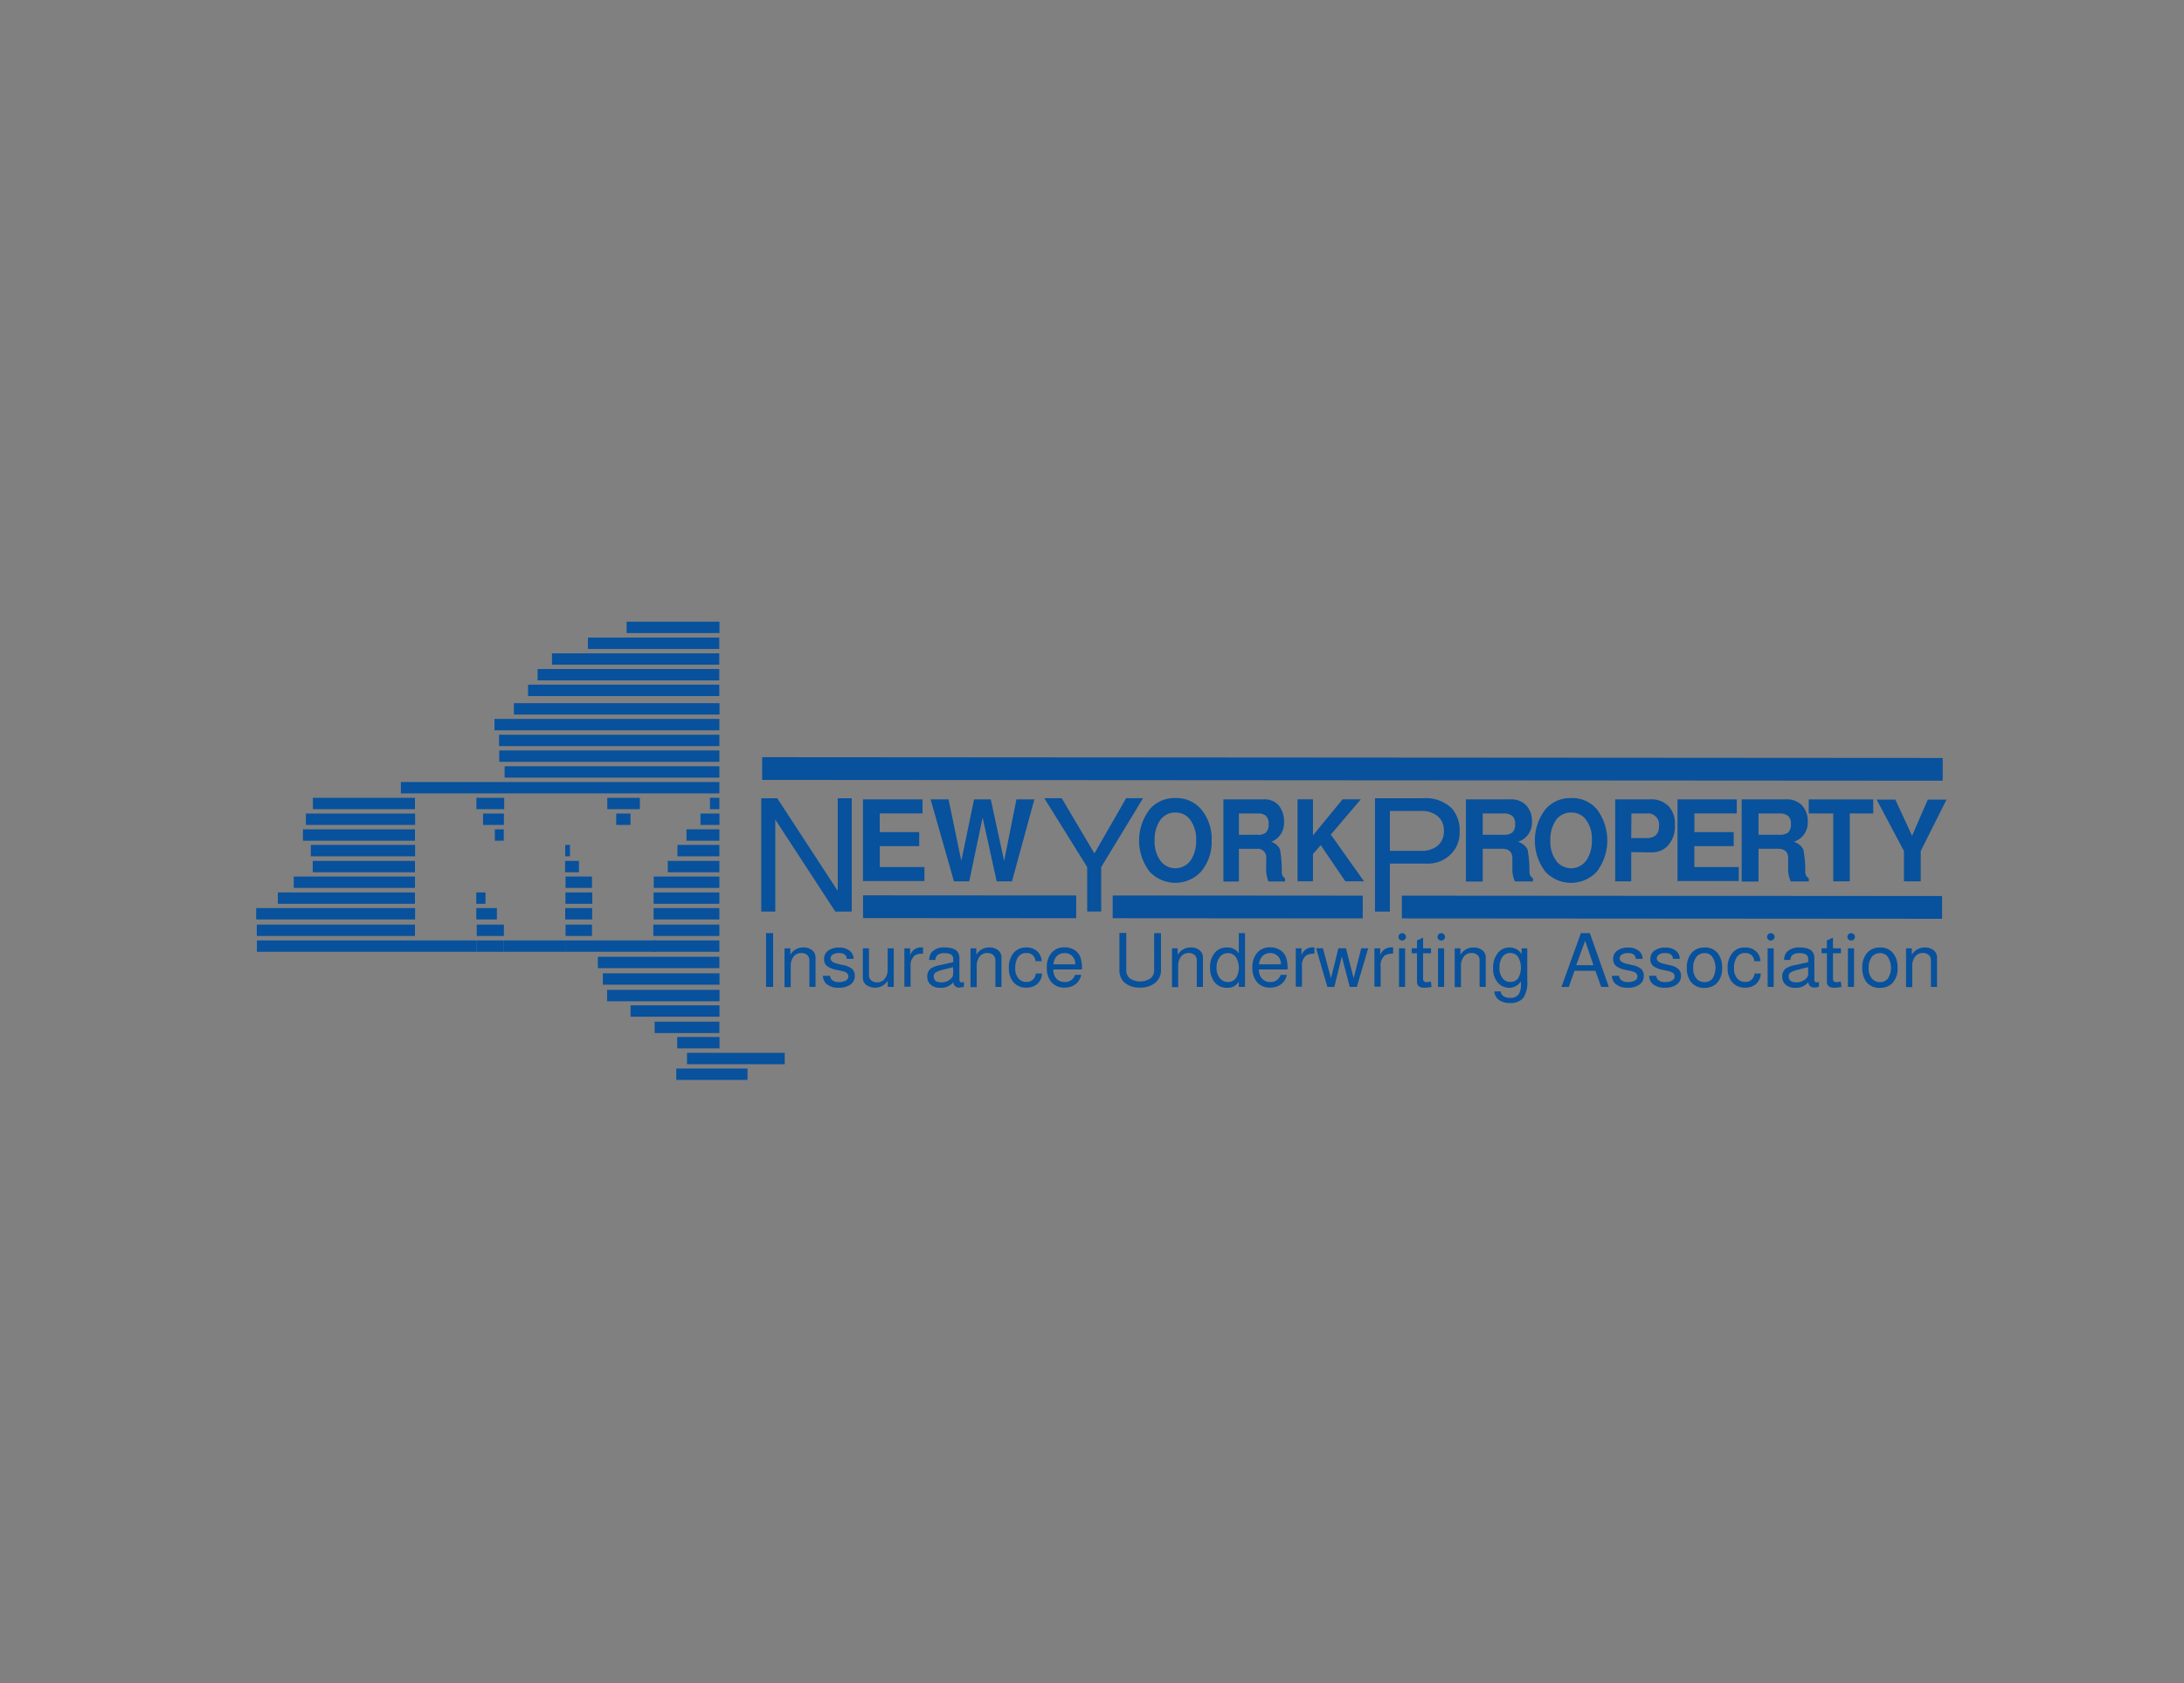 <svg xmlns="http://www.w3.org/2000/svg" xmlns:xlink="http://www.w3.org/1999/xlink" width="192" height="148" viewBox="0 0 192 148">
  <rect x="0" y="0" width="192" height="148" fill="#808080" stroke="none"/>
  <defs>
    <clipPath id="clip-NYPIUA">
      <rect width="192" height="148"/>
    </clipPath>
  </defs>
  <g id="NYPIUA" clip-path="url(#clip-NYPIUA)">
    <g id="NYPIUA-2" data-name="NYPIUA" transform="translate(22.522 54.668)">
      <g id="Layer_2" transform="translate(44.402 15.508)">
        <path id="Path_38469" data-name="Path 38469" d="M116.015,37.07v9.964h-1.446l-5.276-8.086v8.086H108.06V37.07h1.405l5.317,8.144V37.07Z" transform="translate(-108.06 -37.052)" fill="#08519c"/>
        <path id="Path_38470" data-name="Path 38470" d="M131.311,41.415V43.26h3.924v1.233h-5.4V37.31h5.231v1.233h-3.76v1.644h3.472v1.233h-3.472Z" transform="translate(-120.891 -37.193)" fill="#08519c"/>
        <path id="Path_38471" data-name="Path 38471" d="M151.444,44.517H150.1L148.863,38.9l-1.175,5.617h-1.344L144.29,37.31h1.578l1.122,5.407,1.122-5.407h1.467l1.175,5.416,1.081-5.416h1.578Z" transform="translate(-129.403 -37.193)" fill="#08519c"/>
        <path id="Path_38472" data-name="Path 38472" d="M173.621,43.113v3.912h-1.233V43.113L168.62,37.06h1.529l2.876,4.857,2.786-4.857H177.3Z" transform="translate(-143.736 -37.046)" fill="#08519c"/>
        <path id="Path_38473" data-name="Path 38473" d="M192.089,37.027A2.841,2.841,0,0,1,194.34,38a4.009,4.009,0,0,1,.933,2.741,4.058,4.058,0,0,1-.933,2.757,3.092,3.092,0,0,1-4.372.148q-.074-.068-.148-.148a4.512,4.512,0,0,1,0-5.473A2.853,2.853,0,0,1,192.089,37.027Zm0,1.27a1.593,1.593,0,0,0-1.393.756,3.027,3.027,0,0,0-.436,1.693,2.833,2.833,0,0,0,.563,1.861,1.642,1.642,0,0,0,2.313.21,1.758,1.758,0,0,0,.337-.382,3.027,3.027,0,0,0,.436-1.693,2.833,2.833,0,0,0-.563-1.861,1.564,1.564,0,0,0-1.257-.583h0Z" transform="translate(-155.679 -37.025)" fill="#08519c"/>
        <path id="Path_38474" data-name="Path 38474" d="M208.3,41.647v2.876H206.94V37.3h3.546a1.639,1.639,0,0,1,1.282.493,2.1,2.1,0,0,1,.5,1.459,1.765,1.765,0,0,1-1.126,1.783,1.276,1.276,0,0,1,.777.674,10.762,10.762,0,0,1,.152,1.956.648.648,0,0,0,.288.583v.271H210.9a2.875,2.875,0,0,1-.2-1.233V42.5a.747.747,0,0,0-.629-.851.609.609,0,0,0-.193,0Zm0-1.233h1.644a1.083,1.083,0,0,0,.719-.181,1.018,1.018,0,0,0,.251-.764.947.947,0,0,0-.251-.736,1.069,1.069,0,0,0-.719-.193H208.3Z" transform="translate(-166.311 -37.183)" fill="#08519c"/>
        <path id="Path_38475" data-name="Path 38475" d="M224.156,42.1v2.408H222.8V37.3h1.356v3.172l2.6-3.172h1.607l-2.638,3.1,2.917,4.109H227l-2.161-3.18-.678.772Z" transform="translate(-175.654 -37.187)" fill="#08519c"/>
        <path id="Path_38476" data-name="Path 38476" d="M240.677,42.818v4.216H239.37V37.07h4.257a3.248,3.248,0,0,1,2.465.863,2.875,2.875,0,0,1,.719,2.054,2.659,2.659,0,0,1-.875,2.1,2.871,2.871,0,0,1-2.026.731h-3.234Zm0-1.126h2.749a2.168,2.168,0,0,0,1.467-.46,1.624,1.624,0,0,0,.53-1.294,1.6,1.6,0,0,0-.53-1.282,2.175,2.175,0,0,0-1.467-.468h-2.749Z" transform="translate(-185.415 -37.052)" fill="#08519c"/>
        <path id="Path_38477" data-name="Path 38477" d="M260.3,41.65v2.876H258.82V37.3h3.867a1.873,1.873,0,0,1,1.4.493,2,2,0,0,1,.542,1.459,1.764,1.764,0,0,1-1.233,1.783,1.353,1.353,0,0,1,.846.674,9.733,9.733,0,0,1,.164,1.952.635.635,0,0,0,.312.583v.271h-1.59a2.643,2.643,0,0,1-.222-1.233V42.5c0-.571-.3-.855-.916-.855H260.3Zm0-1.233h1.792a1.279,1.279,0,0,0,.785-.181.943.943,0,0,0,.271-.764.892.892,0,0,0-.271-.736,1.234,1.234,0,0,0-.785-.193H260.3Z" transform="translate(-196.873 -37.186)" fill="#08519c"/>
        <path id="Path_38478" data-name="Path 38478" d="M276.759,37.027A2.841,2.841,0,0,1,279.01,38a4.549,4.549,0,0,1,0,5.5,3.092,3.092,0,0,1-4.372.148q-.074-.068-.148-.148a4.512,4.512,0,0,1,0-5.473A2.853,2.853,0,0,1,276.759,37.027Zm0,1.27a1.593,1.593,0,0,0-1.393.756,3.027,3.027,0,0,0-.436,1.693,2.833,2.833,0,0,0,.563,1.861,1.642,1.642,0,0,0,2.313.21,1.758,1.758,0,0,0,.337-.382,3.027,3.027,0,0,0,.436-1.693,2.826,2.826,0,0,0-.555-1.861A1.573,1.573,0,0,0,276.759,38.3Z" transform="translate(-205.558 -37.025)" fill="#08519c"/>
        <path id="Path_38479" data-name="Path 38479" d="M292.169,41.94v2.568H290.76V37.3h3.032a2.154,2.154,0,0,1,1.718.653,2.338,2.338,0,0,1,.5,1.6,2.52,2.52,0,0,1-.633,1.833,1.911,1.911,0,0,1-1.438.575Zm0-1.233H293.5c.744,0,1.114-.357,1.114-1.077a.984.984,0,0,0-1.114-1.093h-1.315Z" transform="translate(-215.689 -37.184)" fill="#08519c"/>
        <path id="Path_38480" data-name="Path 38480" d="M305.569,41.415V43.26h3.908v1.233H304.09V37.31H309.3v1.233h-3.723v1.644h3.452v1.233h-3.456Z" transform="translate(-223.542 -37.193)" fill="#08519c"/>
        <path id="Path_38481" data-name="Path 38481" d="M319.3,41.65v2.876H317.82V37.3h3.867a1.864,1.864,0,0,1,1.4.493,2,2,0,0,1,.542,1.459,1.764,1.764,0,0,1-1.233,1.783,1.353,1.353,0,0,1,.846.674,9.737,9.737,0,0,1,.168,1.952.635.635,0,0,0,.312.583v.271h-1.59a2.644,2.644,0,0,1-.222-1.233V42.5c0-.571-.3-.855-.916-.855H319.3Zm0-1.233h1.792a1.279,1.279,0,0,0,.785-.181.943.943,0,0,0,.271-.764.892.892,0,0,0-.271-.736,1.234,1.234,0,0,0-.785-.193H319.3Z" transform="translate(-231.63 -37.186)" fill="#08519c"/>
        <path id="Path_38482" data-name="Path 38482" d="M335.778,38.553v5.97h-1.451v-5.97H332.17V37.32h5.67v1.233Z" transform="translate(-240.084 -37.199)" fill="#08519c"/>
        <path id="Path_38483" data-name="Path 38483" d="M350.575,41.88v2.667H349.1V41.88l-2.4-4.52h1.644l1.471,3.18,1.381-3.18h1.644l-2.264,4.52Z" transform="translate(-248.644 -37.222)" fill="#08519c"/>
        <path id="Path_38484" data-name="Path 38484" d="M109.71,65.93v4.729h-.62V65.93Z" transform="translate(-108.667 -54.053)" fill="#08519c"/>
        <path id="Path_38485" data-name="Path 38485" d="M113.044,69.071h.505v.575a1.273,1.273,0,0,1,1.13-.649,1.179,1.179,0,0,1,.793.247.814.814,0,0,1,.292.666v2.556h-.538V70.144a.638.638,0,0,0-.189-.481.725.725,0,0,0-.518-.177.822.822,0,0,0-.678.312,1.279,1.279,0,0,0-.255.822v1.865h-.546V69.071Z" transform="translate(-110.994 -55.859)" fill="#08519c"/>
        <path id="Path_38486" data-name="Path 38486" d="M123.945,70.011h-.6c-.021-.341-.247-.51-.686-.51a.971.971,0,0,0-.534.127.413.413,0,0,0-.2.345c0,.218.21.378.633.477l.526.119a1.561,1.561,0,0,1,.74.337.782.782,0,0,1,.226.6.894.894,0,0,1-.378.764,1.691,1.691,0,0,1-1.027.279,1.553,1.553,0,0,1-1.072-.329.981.981,0,0,1-.325-.719h.62a.778.778,0,0,0,.148.337.862.862,0,0,0,.674.21,1.111,1.111,0,0,0,.583-.136.4.4,0,0,0,.218-.362c0-.226-.177-.378-.526-.46l-.522-.111a2.11,2.11,0,0,1-.822-.329.756.756,0,0,1-.267-.629.868.868,0,0,1,.357-.731,1.552,1.552,0,0,1,.957-.271,1.417,1.417,0,0,1,.974.312A.9.9,0,0,1,123.945,70.011Z" transform="translate(-115.83 -55.87)" fill="#08519c"/>
        <path id="Path_38487" data-name="Path 38487" d="M132.519,72.574h-.538V72.04a1.324,1.324,0,0,1-1.833.394.233.233,0,0,0-.053-.033.818.818,0,0,1-.3-.666V69.18h.538v2.338a.612.612,0,0,0,.193.477.744.744,0,0,0,.518.177.818.818,0,0,0,.678-.308,1.279,1.279,0,0,0,.255-.822V69.18h.538v3.394h0Z" transform="translate(-120.866 -55.968)" fill="#08519c"/>
        <path id="Path_38488" data-name="Path 38488" d="M138.68,69.064h.505v.62a.988.988,0,0,1,.945-.7,1.513,1.513,0,0,1,.193,0v.555a1.331,1.331,0,0,0-.731.152,1.143,1.143,0,0,0-.366.986v1.763h-.546V69.064Z" transform="translate(-126.098 -55.851)" fill="#08519c"/>
        <path id="Path_38489" data-name="Path 38489" d="M146.8,71.992v.436a1.16,1.16,0,0,1-.353.078.5.5,0,0,1-.575-.415v-.066a1.356,1.356,0,0,1-1.167.5,1.161,1.161,0,0,1-.859-.3.919.919,0,0,1-.267-.682.856.856,0,0,1,.341-.736,2.443,2.443,0,0,1,.822-.284l1.118-.251v-.284c0-.341-.259-.51-.772-.51s-.781.2-.793.6h-.551a1.118,1.118,0,0,1,.226-.686,1.45,1.45,0,0,1,1.146-.411c.859,0,1.286.308,1.286.925v1.9c0,.168.074.251.218.251a.547.547,0,0,0,.14-.041l.045-.012h0Zm-.953-1.282-.879.226a2.135,2.135,0,0,0-.649.242.406.406,0,0,0-.177.349c0,.349.226.522.678.522a1.15,1.15,0,0,0,.822-.312.581.581,0,0,0,.214-.436Z" transform="translate(-128.983 -55.842)" fill="#08519c"/>
        <path id="Path_38490" data-name="Path 38490" d="M152.834,69.071h.505v.575a1.273,1.273,0,0,1,1.13-.649,1.179,1.179,0,0,1,.793.247.814.814,0,0,1,.292.666v2.556h-.538V70.144a.638.638,0,0,0-.189-.481.725.725,0,0,0-.518-.177.822.822,0,0,0-.678.312,1.279,1.279,0,0,0-.255.822v1.865h-.546V69.071h0Z" transform="translate(-134.434 -55.859)" fill="#08519c"/>
        <path id="Path_38491" data-name="Path 38491" d="M163.92,70.216h-.546a.739.739,0,0,0-.76-.719.311.311,0,0,0-.062,0,.828.828,0,0,0-.7.349,1.648,1.648,0,0,0-.255.97,1.314,1.314,0,0,0,.3.937.863.863,0,0,0,.678.284.777.777,0,0,0,.822-.727V71.3h.551a1.3,1.3,0,0,1-.46.957,1.436,1.436,0,0,1-.925.284,1.42,1.42,0,0,1-1.171-.53,1.885,1.885,0,0,1-.357-1.2,1.949,1.949,0,0,1,.473-1.389,1.378,1.378,0,0,1,1.052-.411,1.308,1.308,0,0,1,1.118.5,1.4,1.4,0,0,1,.242.7Z" transform="translate(-139.266 -55.869)" fill="#08519c"/>
        <path id="Path_38492" data-name="Path 38492" d="M172.24,70.906h-2.523a1.251,1.251,0,0,0,.185.694.935.935,0,0,0,.822.411.882.882,0,0,0,.9-.629h.547a1.353,1.353,0,0,1-.493.822,1.561,1.561,0,0,1-.974.3,1.431,1.431,0,0,1-1.192-.53,1.922,1.922,0,0,1-.366-1.233,1.883,1.883,0,0,1,.481-1.368,1.473,1.473,0,0,1,1.085-.411,1.573,1.573,0,0,1,.855.23,1.289,1.289,0,0,1,.53.633,2.9,2.9,0,0,1,.14,1.044v.041h0Zm-.588-.444a.984.984,0,0,0-.263-.719.887.887,0,0,0-.674-.275.919.919,0,0,0-.682.267,1.107,1.107,0,0,0-.3.723h1.915Z" transform="translate(-144.044 -55.836)" fill="#08519c"/>
        <path id="Path_38493" data-name="Path 38493" d="M187.752,65.906h.6v3.23a1.4,1.4,0,0,1-.567,1.187,2.076,2.076,0,0,1-1.274.37,1.948,1.948,0,0,1-1.4-.468,1.456,1.456,0,0,1-.411-1.089V65.89h.6v3.246a.932.932,0,0,0,.32.756,1.643,1.643,0,0,0,1.845-.037.945.945,0,0,0,.288-.719Z" transform="translate(-153.212 -54.029)" fill="#08519c"/>
        <path id="Path_38494" data-name="Path 38494" d="M195.934,69.071h.505v.575a1.273,1.273,0,0,1,1.13-.649,1.179,1.179,0,0,1,.793.247.814.814,0,0,1,.292.666v2.556h-.538V70.144a.638.638,0,0,0-.189-.481.725.725,0,0,0-.518-.177.822.822,0,0,0-.678.312,1.278,1.278,0,0,0-.255.822v1.865h-.546V69.071h0Z" transform="translate(-159.825 -55.859)" fill="#08519c"/>
        <path id="Path_38495" data-name="Path 38495" d="M207.155,65.93v4.729h-.546v-.468a1.092,1.092,0,0,1-1.011.546,1.359,1.359,0,0,1-1.159-.542,2.068,2.068,0,0,1-.353-1.257,1.847,1.847,0,0,1,.46-1.335,1.336,1.336,0,0,1,1.019-.411,1.182,1.182,0,0,1,1.044.514V65.93Zm-1.5,1.763a.878.878,0,0,0-.727.353,1.471,1.471,0,0,0-.275.937,1.326,1.326,0,0,0,.32.945.882.882,0,0,0,.694.3.828.828,0,0,0,.69-.337,1.766,1.766,0,0,0-.037-1.89.826.826,0,0,0-.662-.312h0Z" transform="translate(-164.627 -54.053)" fill="#08519c"/>
        <path id="Path_38496" data-name="Path 38496" d="M216.23,70.906h-2.523a1.251,1.251,0,0,0,.185.694.935.935,0,0,0,.822.411.882.882,0,0,0,.9-.629h.546a1.352,1.352,0,0,1-.493.822,1.56,1.56,0,0,1-.974.3,1.431,1.431,0,0,1-1.192-.53,1.922,1.922,0,0,1-.366-1.233,1.883,1.883,0,0,1,.481-1.368,1.472,1.472,0,0,1,1.085-.411,1.573,1.573,0,0,1,.855.23,1.289,1.289,0,0,1,.53.633,2.9,2.9,0,0,1,.14,1.044v.041h0Zm-.588-.444a.984.984,0,0,0-.263-.719.887.887,0,0,0-.674-.275.919.919,0,0,0-.682.267,1.107,1.107,0,0,0-.3.723h1.915Z" transform="translate(-169.959 -55.836)" fill="#08519c"/>
        <path id="Path_38497" data-name="Path 38497" d="M222.42,69.064h.505v.62a.987.987,0,0,1,.945-.7,1.513,1.513,0,0,1,.193,0v.555a1.331,1.331,0,0,0-.731.152,1.143,1.143,0,0,0-.366.986v1.763h-.546V69.064Z" transform="translate(-175.43 -55.851)" fill="#08519c"/>
        <path id="Path_38498" data-name="Path 38498" d="M230.349,72.568h-.62l-.7-2.671-.657,2.671h-.612l-.99-3.4h.6l.707,2.642.653-2.642h.666l.674,2.642.666-2.638h.612Z" transform="translate(-177.992 -55.962)" fill="#08519c"/>
        <path id="Path_38499" data-name="Path 38499" d="M239.25,69.064h.505v.62a.988.988,0,0,1,.945-.7,1.513,1.513,0,0,1,.193,0v.555a1.331,1.331,0,0,0-.731.152,1.143,1.143,0,0,0-.366.986v1.763h-.547V69.064Z" transform="translate(-185.344 -55.851)" fill="#08519c"/>
        <path id="Path_38500" data-name="Path 38500" d="M244.715,65.94a.335.335,0,0,1,.238.095.311.311,0,0,1,.1.226.33.33,0,0,1-.337.329.326.326,0,0,1-.325-.329.33.33,0,0,1,.325-.321h0Zm.259,1.327v3.4h-.538V67.271h.538Z" transform="translate(-188.372 -54.059)" fill="#08519c"/>
        <path id="Path_38501" data-name="Path 38501" d="M248.927,67.837v.436h-.7v2.26a.282.282,0,0,0,.3.284,2.045,2.045,0,0,0,.386-.062l.062.477a3.987,3.987,0,0,1-.625.074c-.44,0-.657-.177-.657-.534v-2.5h-.464v-.436h.464v-.694l.538-.242v.937h.694Z" transform="translate(-190.045 -54.624)" fill="#08519c"/>
        <path id="Path_38502" data-name="Path 38502" d="M253.065,65.94a.335.335,0,0,1,.238.095.311.311,0,0,1,.1.226.33.33,0,0,1-.337.329.326.326,0,0,1-.325-.329.33.33,0,0,1,.325-.321h0Zm.259,1.327v3.4h-.538V67.271h.538Z" transform="translate(-193.291 -54.059)" fill="#08519c"/>
        <path id="Path_38503" data-name="Path 38503" d="M256.42,69.071h.505v.575A1.277,1.277,0,0,1,258.064,69a1.179,1.179,0,0,1,.793.247.814.814,0,0,1,.292.666v2.556h-.538V70.144a.638.638,0,0,0-.189-.481.725.725,0,0,0-.518-.177.822.822,0,0,0-.678.312,1.278,1.278,0,0,0-.255.822v1.865h-.551Z" transform="translate(-195.459 -55.859)" fill="#08519c"/>
        <path id="Path_38504" data-name="Path 38504" d="M267.134,69.074h.505v2.839a2.452,2.452,0,0,1-.357,1.533,1.45,1.45,0,0,1-1.179.436,1.509,1.509,0,0,1-1-.3,1.016,1.016,0,0,1-.357-.719h.559a.577.577,0,0,0,.2.39.992.992,0,0,0,.625.177.87.87,0,0,0,.76-.316,1.646,1.646,0,0,0,.193-.925v-.218a1.227,1.227,0,0,1-1.027.575,1.3,1.3,0,0,1-.99-.436,1.823,1.823,0,0,1-.431-1.282,2.029,2.029,0,0,1,.452-1.389A1.305,1.305,0,0,1,266.094,69a1.215,1.215,0,0,1,1.044.583v-.51Zm-.986.411a.827.827,0,0,0-.694.345,1.549,1.549,0,0,0-.255.949,1.385,1.385,0,0,0,.292.957.814.814,0,0,0,.666.292.8.8,0,0,0,.682-.329,1.873,1.873,0,0,0-.037-1.911.8.8,0,0,0-.653-.292Z" transform="translate(-200.297 -55.861)" fill="#08519c"/>
        <path id="Path_38505" data-name="Path 38505" d="M282.247,69.242h-1.837l-.505,1.422h-.645l1.709-4.734h.785l1.672,4.729h-.674l-.505-1.418h0Zm-.173-.493-.731-2.149-.785,2.149Z" transform="translate(-208.914 -54.053)" fill="#08519c"/>
        <path id="Path_38506" data-name="Path 38506" d="M292.765,70.011h-.6c-.021-.341-.247-.51-.686-.51a.971.971,0,0,0-.534.127.413.413,0,0,0-.2.345c0,.218.21.378.633.477l.526.119a1.561,1.561,0,0,1,.74.337.782.782,0,0,1,.226.6.894.894,0,0,1-.378.764,1.691,1.691,0,0,1-1.027.279,1.553,1.553,0,0,1-1.072-.329.967.967,0,0,1-.325-.719h.62a.778.778,0,0,0,.148.337.862.862,0,0,0,.674.21,1.111,1.111,0,0,0,.583-.136.4.4,0,0,0,.218-.362c0-.226-.177-.378-.526-.46l-.522-.111a2.049,2.049,0,0,1-.822-.329.756.756,0,0,1-.267-.629.868.868,0,0,1,.357-.731,1.552,1.552,0,0,1,.957-.271,1.417,1.417,0,0,1,.974.312A.9.9,0,0,1,292.765,70.011Z" transform="translate(-215.283 -55.87)" fill="#08519c"/>
        <path id="Path_38507" data-name="Path 38507" d="M300.715,70.011h-.6c-.021-.341-.247-.51-.686-.51a.971.971,0,0,0-.534.127.413.413,0,0,0-.2.345c0,.218.21.378.633.477l.526.119a1.561,1.561,0,0,1,.74.337.782.782,0,0,1,.226.6.894.894,0,0,1-.378.764,1.691,1.691,0,0,1-1.027.279,1.553,1.553,0,0,1-1.072-.329.967.967,0,0,1-.325-.719h.62a.778.778,0,0,0,.148.337.862.862,0,0,0,.674.21,1.111,1.111,0,0,0,.583-.136.4.4,0,0,0,.218-.362c0-.226-.177-.378-.526-.46l-.518-.111a2.049,2.049,0,0,1-.822-.329.756.756,0,0,1-.267-.629.868.868,0,0,1,.357-.731,1.552,1.552,0,0,1,.957-.271,1.417,1.417,0,0,1,.974.312.9.9,0,0,1,.3.682Z" transform="translate(-219.966 -55.87)" fill="#08519c"/>
        <path id="Path_38508" data-name="Path 38508" d="M307.642,69a1.384,1.384,0,0,1,1.179.534,1.988,1.988,0,0,1,.362,1.257,1.822,1.822,0,0,1-.464,1.348,1.46,1.46,0,0,1-1.077.411,1.433,1.433,0,0,1-1.2-.522,1.94,1.94,0,0,1-.357-1.233,1.888,1.888,0,0,1,.473-1.381A1.476,1.476,0,0,1,307.642,69Zm0,.5a.863.863,0,0,0-.731.345,1.506,1.506,0,0,0-.267.949,1.371,1.371,0,0,0,.3.957.9.9,0,0,0,.69.292.861.861,0,0,0,.715-.329,1.809,1.809,0,0,0-.037-1.911A.828.828,0,0,0,307.642,69.493Z" transform="translate(-224.714 -55.858)" fill="#08519c"/>
        <path id="Path_38509" data-name="Path 38509" d="M317.7,70.216h-.546a.739.739,0,0,0-.76-.719.311.311,0,0,0-.062,0,.828.828,0,0,0-.7.349,1.647,1.647,0,0,0-.255.97,1.314,1.314,0,0,0,.3.937.863.863,0,0,0,.678.284.777.777,0,0,0,.822-.727V71.3h.551a1.29,1.29,0,0,1-.46.957,1.436,1.436,0,0,1-.925.284,1.42,1.42,0,0,1-1.171-.53,1.885,1.885,0,0,1-.357-1.2,1.949,1.949,0,0,1,.473-1.389,1.378,1.378,0,0,1,1.052-.411,1.308,1.308,0,0,1,1.118.5A1.4,1.4,0,0,1,317.7,70.216Z" transform="translate(-229.858 -55.869)" fill="#08519c"/>
        <path id="Path_38510" data-name="Path 38510" d="M323.575,65.94a.335.335,0,0,1,.238.095.311.311,0,0,1,.1.226.33.33,0,0,1-.337.329.326.326,0,0,1-.325-.329.33.33,0,0,1,.325-.321h0Zm.259,1.327v3.4H323.3V67.271h.538Z" transform="translate(-234.829 -54.059)" fill="#08519c"/>
        <path id="Path_38511" data-name="Path 38511" d="M329.724,71.992v.436a1.159,1.159,0,0,1-.353.078q-.536,0-.579-.481a1.356,1.356,0,0,1-1.167.5,1.161,1.161,0,0,1-.859-.3.919.919,0,0,1-.267-.682.856.856,0,0,1,.341-.736,2.443,2.443,0,0,1,.822-.284l1.118-.251v-.284c0-.341-.259-.51-.772-.51s-.781.2-.793.6h-.551a1.093,1.093,0,0,1,.226-.686,1.45,1.45,0,0,1,1.146-.411c.859,0,1.286.308,1.286.925v1.9c0,.168.074.251.222.251a.546.546,0,0,0,.14-.041l.041-.012h0Zm-.953-1.282-.879.226a2.135,2.135,0,0,0-.649.242.406.406,0,0,0-.177.349c0,.349.226.522.678.522a1.151,1.151,0,0,0,.822-.312.581.581,0,0,0,.214-.436Z" transform="translate(-236.742 -55.842)" fill="#08519c"/>
        <path id="Path_38512" data-name="Path 38512" d="M336.621,67.837v.436h-.7v2.26a.282.282,0,0,0,.3.284,2.045,2.045,0,0,0,.386-.062l.062.477a3.987,3.987,0,0,1-.625.074c-.44,0-.657-.177-.657-.534v-2.5h-.468v-.436h.464v-.694l.538-.242v.937Z" transform="translate(-241.704 -54.624)" fill="#08519c"/>
        <path id="Path_38513" data-name="Path 38513" d="M340.765,65.94a.335.335,0,0,1,.238.095.311.311,0,0,1,.1.226.33.33,0,0,1-.337.329.326.326,0,0,1-.325-.329.33.33,0,0,1,.325-.321h0Zm.259,1.327v3.4h-.538V67.271h.538Z" transform="translate(-244.956 -54.059)" fill="#08519c"/>
        <path id="Path_38514" data-name="Path 38514" d="M345.182,69a1.384,1.384,0,0,1,1.179.534,1.988,1.988,0,0,1,.362,1.257,1.822,1.822,0,0,1-.464,1.348,1.46,1.46,0,0,1-1.077.411,1.433,1.433,0,0,1-1.2-.522,1.94,1.94,0,0,1-.357-1.233,1.888,1.888,0,0,1,.473-1.381A1.476,1.476,0,0,1,345.182,69Zm0,.5a.863.863,0,0,0-.731.345,1.506,1.506,0,0,0-.267.949,1.371,1.371,0,0,0,.3.957.9.9,0,0,0,.69.292.861.861,0,0,0,.715-.329,1.809,1.809,0,0,0-.037-1.911A.828.828,0,0,0,345.182,69.493Z" transform="translate(-246.829 -55.858)" fill="#08519c"/>
        <path id="Path_38515" data-name="Path 38515" d="M352.994,69.071h.505v.575A1.273,1.273,0,0,1,354.63,69a1.179,1.179,0,0,1,.793.247.814.814,0,0,1,.292.666v2.556h-.538V70.144a.638.638,0,0,0-.189-.481.725.725,0,0,0-.518-.177.822.822,0,0,0-.678.312,1.279,1.279,0,0,0-.255.822v1.865h-.546V69.071h0Z" transform="translate(-252.349 -55.859)" fill="#08519c"/>
      </g>
      <g id="Layer_3" transform="translate(44.48 12.913)">
        <line id="Line_6" data-name="Line 6" x2="103.784" y2="0.07" fill="none" stroke="#08519c" stroke-miterlimit="10" stroke-width="2"/>
        <line id="Line_7" data-name="Line 7" x2="47.491" y2="0.033" transform="translate(56.239 12.179)" fill="none" stroke="#08519c" stroke-miterlimit="10" stroke-width="2"/>
        <line id="Line_8" data-name="Line 8" x2="21.983" y2="0.016" transform="translate(30.817 12.163)" fill="none" stroke="#08519c" stroke-miterlimit="10" stroke-width="2"/>
        <line id="Line_9" data-name="Line 9" x2="18.737" y2="0.012" transform="translate(8.871 12.15)" fill="none" stroke="#08519c" stroke-miterlimit="10" stroke-width="2"/>
      </g>
      <g id="Layer_4" transform="translate(0 0.5)">
        <path id="Path_38516" data-name="Path 38516" d="M109,.5" transform="translate(-64.212 -0.5)" fill="#fff" stroke="#08519c" stroke-miterlimit="10" stroke-width="1"/>
        <line id="Line_10" data-name="Line 10" x2="8.165" transform="translate(32.564 0)" fill="none" stroke="#08519c" stroke-miterlimit="10" stroke-width="1"/>
        <line id="Line_11" data-name="Line 11" x2="11.546" transform="translate(29.165 1.397)" fill="none" stroke="#08519c" stroke-miterlimit="10" stroke-width="1"/>
        <line id="Line_12" data-name="Line 12" x2="14.706" transform="translate(26.006 2.782)" fill="none" stroke="#08519c" stroke-miterlimit="10" stroke-width="1"/>
        <line id="Line_13" data-name="Line 13" x2="15.972" transform="translate(24.74 4.162)" fill="none" stroke="#08519c" stroke-miterlimit="10" stroke-width="1"/>
        <line id="Line_14" data-name="Line 14" x2="16.81" transform="translate(23.902 5.539)" fill="none" stroke="#08519c" stroke-miterlimit="10" stroke-width="1"/>
        <line id="Line_15" data-name="Line 15" x2="18.079" transform="translate(22.653 7.166)" fill="none" stroke="#08519c" stroke-miterlimit="10" stroke-width="1"/>
        <line id="Line_16" data-name="Line 16" x2="19.772" transform="translate(20.948 8.551)" fill="none" stroke="#08519c" stroke-miterlimit="10" stroke-width="1"/>
        <line id="Line_17" data-name="Line 17" x2="19.37" transform="translate(21.35 9.94)" fill="none" stroke="#08519c" stroke-miterlimit="10" stroke-width="1"/>
        <line id="Line_18" data-name="Line 18" x2="18.881" transform="translate(21.839 12.713)" fill="none" stroke="#08519c" stroke-miterlimit="10" stroke-width="1"/>
        <line id="Line_19" data-name="Line 19" x2="27.999" transform="translate(12.721 14.098)" fill="none" stroke="#08519c" stroke-miterlimit="10" stroke-width="1"/>
        <line id="Line_20" data-name="Line 20" x2="10.683" transform="translate(30.037 29.465)" fill="none" stroke="#08519c" stroke-miterlimit="10" stroke-width="1"/>
        <line id="Line_21" data-name="Line 21" x2="10.256" transform="translate(30.476 30.92)" fill="none" stroke="#08519c" stroke-miterlimit="10" stroke-width="1"/>
        <line id="Line_22" data-name="Line 22" x2="19.353" transform="translate(21.367 11.324)" fill="none" stroke="#08519c" stroke-miterlimit="10" stroke-width="1"/>
        <line id="Line_23" data-name="Line 23" x2="5.781" transform="translate(34.939 28.027)" fill="none" stroke="#08519c" stroke-miterlimit="10" stroke-width="1"/>
        <line id="Line_24" data-name="Line 24" x2="7.934" transform="translate(27.173 28.027)" fill="none" stroke="#08519c" stroke-miterlimit="10" stroke-width="1"/>
        <line id="Line_25" data-name="Line 25" x2="5.407" transform="translate(21.765 28.027)" fill="none" stroke="#08519c" stroke-miterlimit="10" stroke-width="1"/>
        <line id="Line_26" data-name="Line 26" x2="2.404" transform="translate(19.361 28.027)" fill="none" stroke="#08519c" stroke-miterlimit="10" stroke-width="1"/>
        <line id="Line_27" data-name="Line 27" x2="5.403" transform="translate(13.958 28.027)" fill="none" stroke="#08519c" stroke-miterlimit="10" stroke-width="1"/>
        <line id="Line_28" data-name="Line 28" x2="13.897" transform="translate(0.062 28.027)" fill="none" stroke="#08519c" stroke-miterlimit="10" stroke-width="1"/>
        <line id="Line_29" data-name="Line 29" x2="5.806" transform="translate(34.914 26.638)" fill="none" stroke="#08519c" stroke-miterlimit="10" stroke-width="1"/>
        <line id="Line_30" data-name="Line 30" x2="2.322" transform="translate(27.197 26.638)" fill="none" stroke="#08519c" stroke-miterlimit="10" stroke-width="1"/>
        <line id="Line_31" data-name="Line 31" x2="2.387" transform="translate(19.39 26.638)" fill="none" stroke="#08519c" stroke-miterlimit="10" stroke-width="1"/>
        <line id="Line_32" data-name="Line 32" x2="13.905" transform="translate(0.053 26.638)" fill="none" stroke="#08519c" stroke-miterlimit="10" stroke-width="1"/>
        <line id="Line_33" data-name="Line 33" x2="5.781" transform="translate(34.939 25.184)" fill="none" stroke="#08519c" stroke-miterlimit="10" stroke-width="1"/>
        <line id="Line_34" data-name="Line 34" x2="2.367" transform="translate(27.168 25.184)" fill="none" stroke="#08519c" stroke-miterlimit="10" stroke-width="1"/>
        <line id="Line_35" data-name="Line 35" x2="1.812" transform="translate(19.349 25.184)" fill="none" stroke="#08519c" stroke-miterlimit="10" stroke-width="1"/>
        <line id="Line_36" data-name="Line 36" x2="13.97" transform="translate(0 25.184)" fill="none" stroke="#08519c" stroke-miterlimit="10" stroke-width="1"/>
        <line id="Line_37" data-name="Line 37" x2="5.781" transform="translate(34.939 23.807)" fill="none" stroke="#08519c" stroke-miterlimit="10" stroke-width="1"/>
        <line id="Line_38" data-name="Line 38" x2="2.363" transform="translate(27.185 23.807)" fill="none" stroke="#08519c" stroke-miterlimit="10" stroke-width="1"/>
        <path id="Path_38517" data-name="Path 38517" d="M66.16,58.44" transform="translate(-38.975 -34.633)" fill="#fff" stroke="#08519c" stroke-miterlimit="10" stroke-width="1"/>
        <line id="Line_39" data-name="Line 39" x2="0.809" transform="translate(19.349 23.807)" fill="none" stroke="#08519c" stroke-miterlimit="10" stroke-width="1"/>
        <line id="Line_40" data-name="Line 40" x2="12.056" transform="translate(1.902 23.807)" fill="none" stroke="#08519c" stroke-miterlimit="10" stroke-width="1"/>
        <line id="Line_41" data-name="Line 41" x2="5.769" transform="translate(34.951 22.41)" fill="none" stroke="#08519c" stroke-miterlimit="10" stroke-width="1"/>
        <line id="Line_42" data-name="Line 42" x2="2.322" transform="translate(27.197 22.41)" fill="none" stroke="#08519c" stroke-miterlimit="10" stroke-width="1"/>
        <line id="Line_43" data-name="Line 43" x2="10.655" transform="translate(3.304 22.41)" fill="none" stroke="#08519c" stroke-miterlimit="10" stroke-width="1"/>
        <line id="Line_44" data-name="Line 44" x2="4.536" transform="translate(36.184 21.034)" fill="none" stroke="#08519c" stroke-miterlimit="10" stroke-width="1"/>
        <line id="Line_45" data-name="Line 45" x2="1.22" transform="translate(27.156 21.034)" fill="none" stroke="#08519c" stroke-miterlimit="10" stroke-width="1"/>
        <line id="Line_46" data-name="Line 46" x2="8.986" transform="translate(4.972 21.034)" fill="none" stroke="#08519c" stroke-miterlimit="10" stroke-width="1"/>
        <line id="Line_47" data-name="Line 47" x2="3.686" transform="translate(37.034 19.629)" fill="none" stroke="#08519c" stroke-miterlimit="10" stroke-width="1"/>
        <line id="Line_48" data-name="Line 48" x2="0.415" transform="translate(27.168 19.629)" fill="none" stroke="#08519c" stroke-miterlimit="10" stroke-width="1"/>
        <line id="Line_49" data-name="Line 49" x2="9.167" transform="translate(4.803 19.629)" fill="none" stroke="#08519c" stroke-miterlimit="10" stroke-width="1"/>
        <line id="Line_50" data-name="Line 50" x2="2.893" transform="translate(37.827 18.26)" fill="none" stroke="#08519c" stroke-miterlimit="10" stroke-width="1"/>
        <line id="Line_51" data-name="Line 51" x2="0.785" transform="translate(20.98 18.26)" fill="none" stroke="#08519c" stroke-miterlimit="10" stroke-width="1"/>
        <line id="Line_52" data-name="Line 52" x2="9.849" transform="translate(4.109 18.26)" fill="none" stroke="#08519c" stroke-miterlimit="10" stroke-width="1"/>
        <line id="Line_53" data-name="Line 53" x2="1.668" transform="translate(39.06 16.871)" fill="none" stroke="#08519c" stroke-miterlimit="10" stroke-width="1"/>
        <line id="Line_54" data-name="Line 54" x2="1.257" transform="translate(31.651 16.871)" fill="none" stroke="#08519c" stroke-miterlimit="10" stroke-width="1"/>
        <line id="Line_55" data-name="Line 55" x2="1.833" transform="translate(19.945 16.871)" fill="none" stroke="#08519c" stroke-miterlimit="10" stroke-width="1"/>
        <line id="Line_56" data-name="Line 56" x2="9.603" transform="translate(4.368 16.871)" fill="none" stroke="#08519c" stroke-miterlimit="10" stroke-width="1"/>
        <line id="Line_57" data-name="Line 57" x2="0.826" transform="translate(39.894 15.487)" fill="none" stroke="#08519c" stroke-miterlimit="10" stroke-width="1"/>
        <line id="Line_58" data-name="Line 58" x2="2.864" transform="translate(30.867 15.487)" fill="none" stroke="#08519c" stroke-miterlimit="10" stroke-width="1"/>
        <line id="Line_59" data-name="Line 59" x2="2.441" transform="translate(19.361 15.487)" fill="none" stroke="#08519c" stroke-miterlimit="10" stroke-width="1"/>
        <line id="Line_60" data-name="Line 60" x2="8.974" transform="translate(4.984 15.487)" fill="none" stroke="#08519c" stroke-miterlimit="10" stroke-width="1"/>
        <line id="Line_61" data-name="Line 61" x2="9.882" transform="translate(30.85 32.375)" fill="none" stroke="#08519c" stroke-miterlimit="10" stroke-width="1"/>
        <line id="Line_62" data-name="Line 62" x2="7.815" transform="translate(32.913 33.735)" fill="none" stroke="#08519c" stroke-miterlimit="10" stroke-width="1"/>
        <line id="Line_63" data-name="Line 63" x2="5.691" transform="translate(35.029 35.173)" fill="none" stroke="#08519c" stroke-miterlimit="10" stroke-width="1"/>
        <line id="Line_64" data-name="Line 64" x2="3.719" transform="translate(37.014 36.521)" fill="none" stroke="#08519c" stroke-miterlimit="10" stroke-width="1"/>
        <line id="Line_65" data-name="Line 65" x2="8.592" transform="translate(37.872 37.913)" fill="none" stroke="#08519c" stroke-miterlimit="10" stroke-width="1"/>
        <line id="Line_66" data-name="Line 66" x2="6.262" transform="translate(36.931 39.294)" fill="none" stroke="#08519c" stroke-miterlimit="10" stroke-width="1"/>
      </g>
    </g>
  </g>
</svg>
